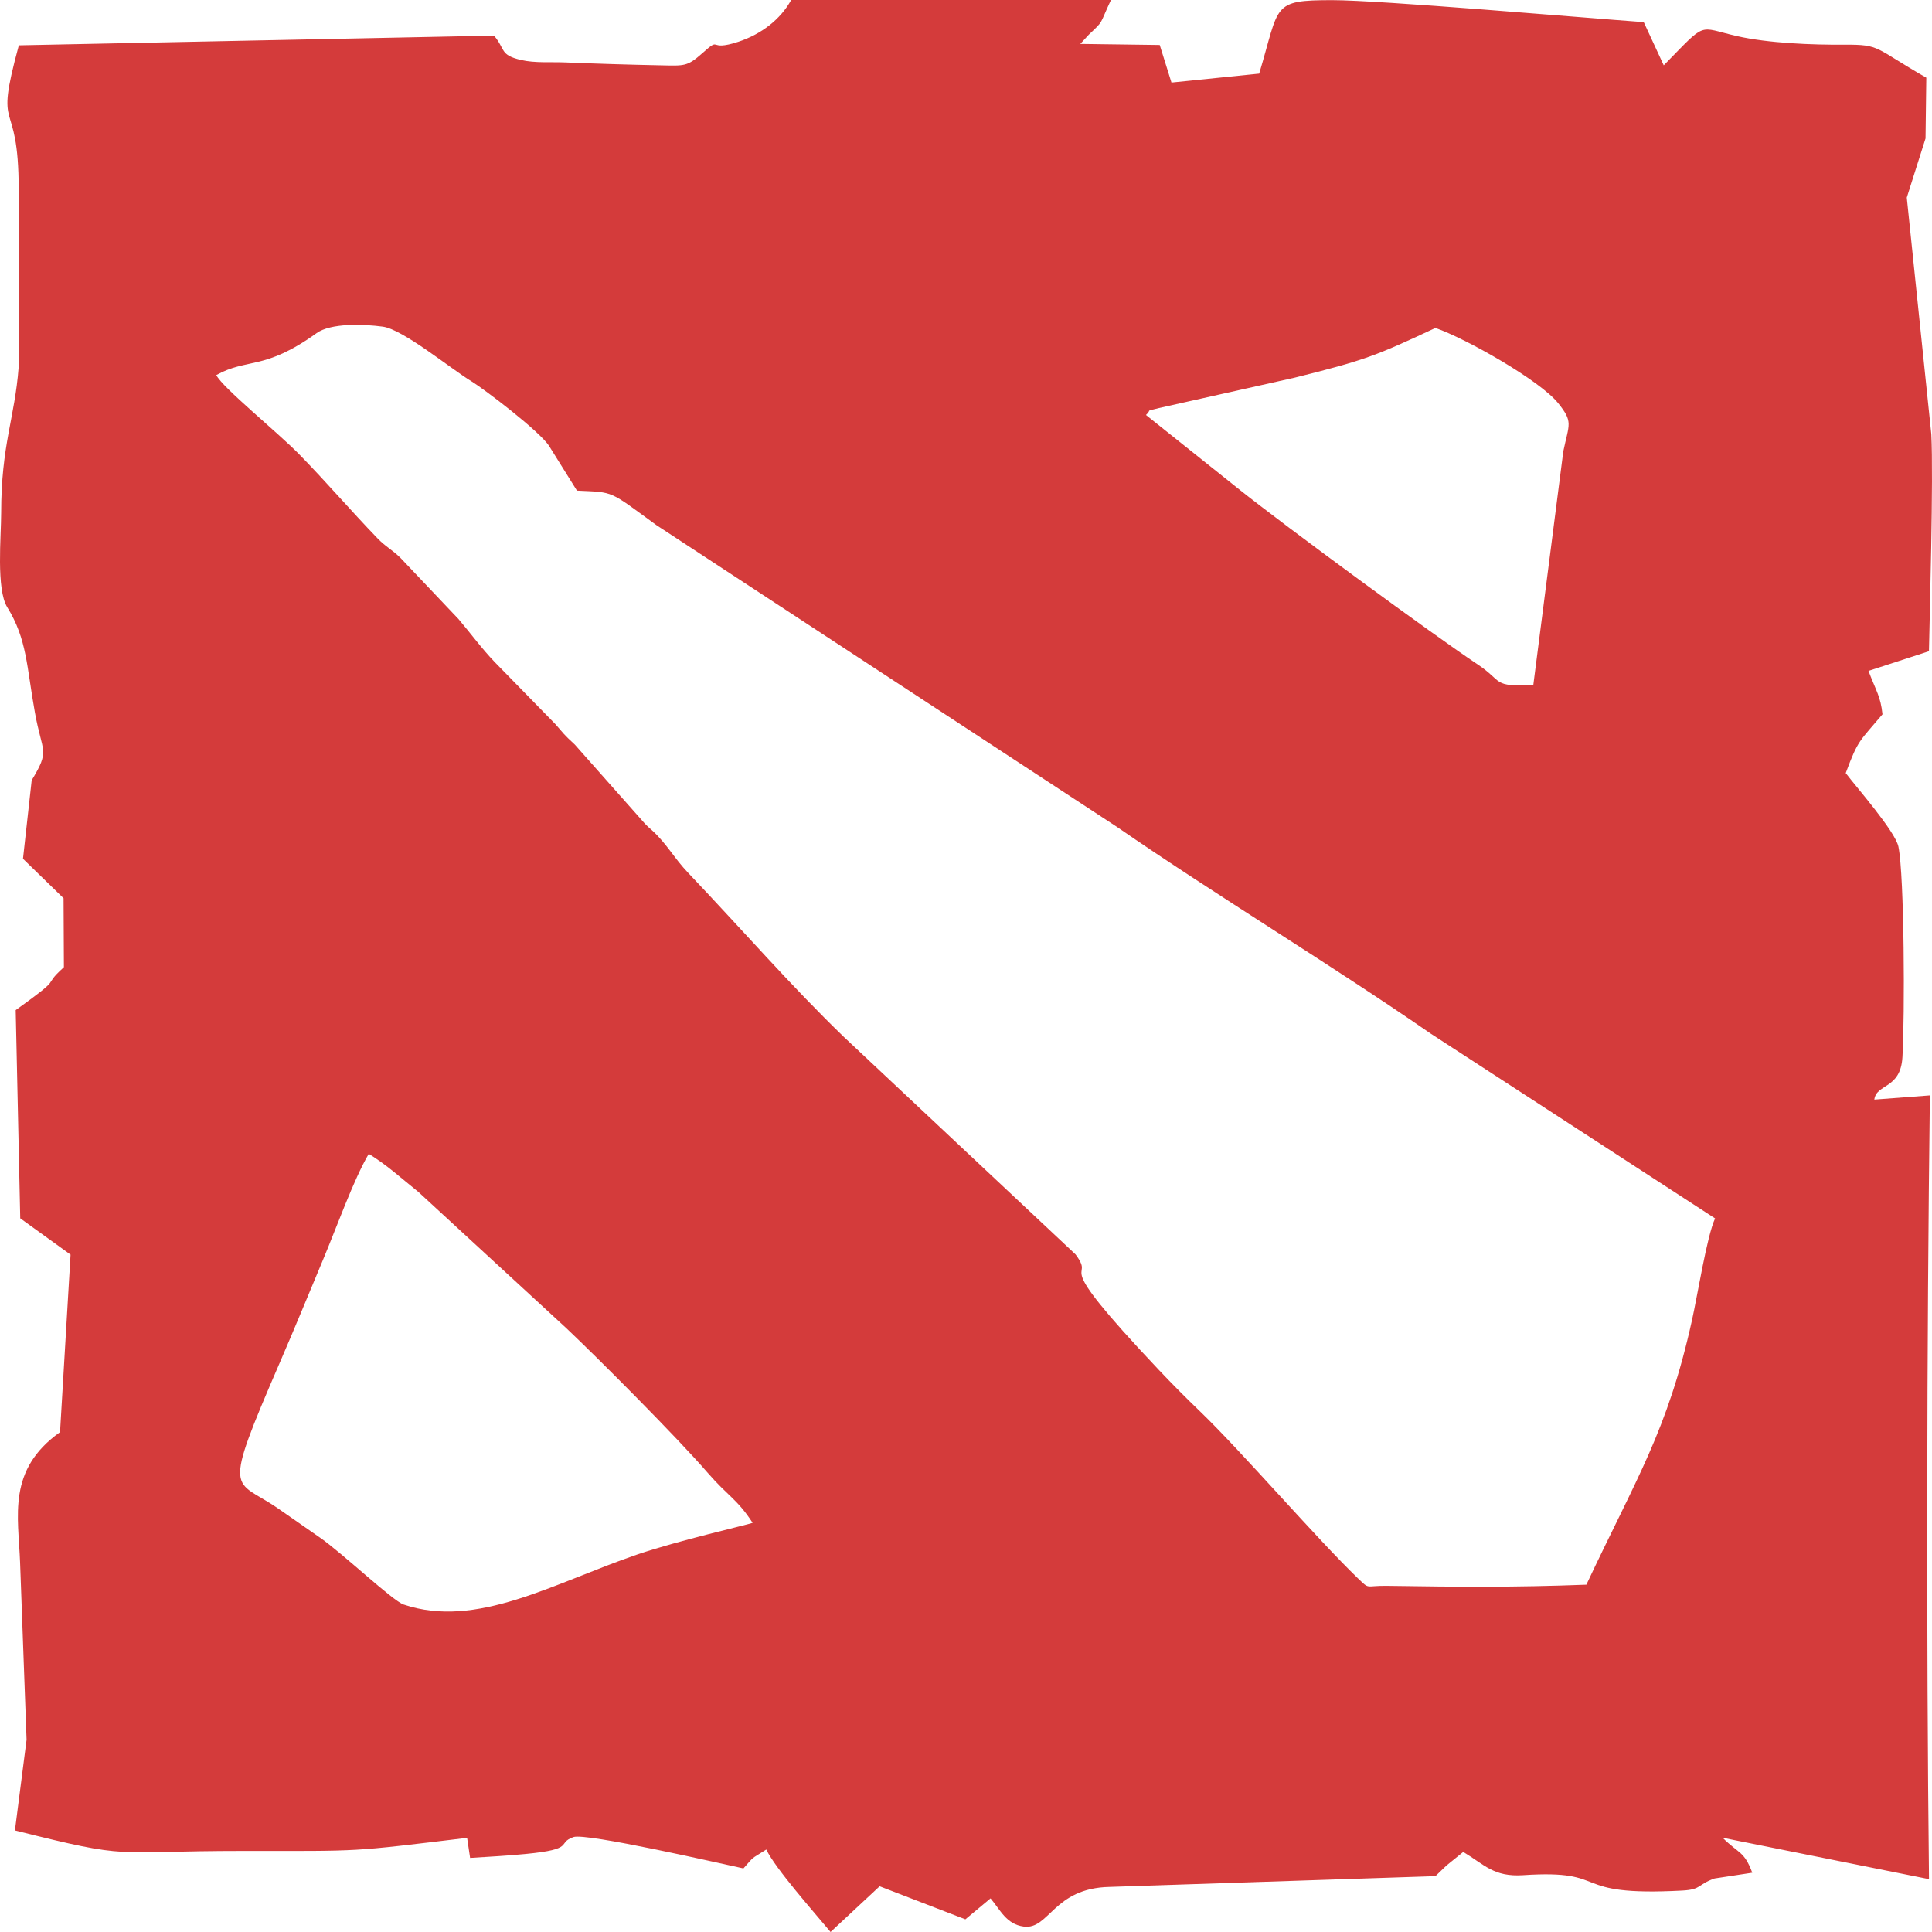 <svg width="40" height="40" viewBox="0 0 40 40" fill="none" xmlns="http://www.w3.org/2000/svg">
<path fill-rule="evenodd" clip-rule="evenodd" d="M10.227 0.737L0.39 0.938C-0.14 2.882 0.386 1.898 0.387 3.927L0.386 7.603C0.305 8.664 0.024 9.204 0.024 10.623C0.024 11.101 -0.082 12.197 0.15 12.572C0.56 13.234 0.55 13.795 0.723 14.753C0.875 15.604 1.043 15.514 0.656 16.155L0.476 17.78L1.316 18.597L1.323 20.024C0.822 20.479 1.382 20.155 0.325 20.913L0.419 25.224L1.461 25.976L1.243 29.651C0.144 30.433 0.38 31.381 0.416 32.354L0.55 36.02L0.309 37.897C2.771 38.514 2.231 38.322 5.046 38.322C7.532 38.322 7.211 38.347 9.671 38.051L9.733 38.467C10.115 38.442 10.508 38.422 10.883 38.385C11.93 38.284 11.512 38.164 11.872 38.035C12.132 37.942 14.935 38.587 15.392 38.684C15.642 38.405 15.515 38.518 15.865 38.293C16.055 38.691 16.866 39.603 17.196 40L18.212 39.054L19.987 39.738L20.508 39.304C20.71 39.542 20.835 39.841 21.196 39.888C21.723 39.957 21.81 39.09 22.973 39.067L29.719 38.844L29.95 38.622L30.295 38.343C30.738 38.609 30.927 38.864 31.535 38.824C33.396 38.701 32.422 39.27 34.824 39.143C35.238 39.121 35.134 39.02 35.499 38.892L36.279 38.773C36.11 38.321 36.001 38.384 35.665 38.049L39.938 38.906C39.881 33.911 39.892 27.819 39.956 22.679L38.806 22.766C38.847 22.432 39.349 22.557 39.388 21.887C39.438 21.042 39.429 18.148 39.305 17.53C39.241 17.214 38.431 16.293 38.214 16.006C38.472 15.31 38.497 15.355 38.975 14.789C38.935 14.415 38.846 14.315 38.685 13.89L39.937 13.483C39.951 12.767 40.032 9.898 39.986 8.991L39.478 4.091L39.866 2.866L39.882 1.608C38.801 0.988 38.941 0.92 38.191 0.925C37.517 0.93 36.608 0.894 35.962 0.747C35.133 0.559 35.356 0.425 34.446 1.352L34.032 0.458C32.735 0.364 28.571 0.003 27.581 0.003C26.316 0.003 26.5 0.097 26.07 1.524L24.254 1.709L24.011 0.931L22.366 0.909L22.541 0.719C22.862 0.414 22.749 0.537 23.001 0H16.38C16.16 0.402 15.76 0.708 15.289 0.864C14.629 1.081 14.956 0.731 14.54 1.102C14.227 1.379 14.173 1.362 13.681 1.352C13.023 1.339 12.365 1.319 11.707 1.292C11.407 1.279 11.076 1.309 10.786 1.241C10.341 1.137 10.47 1.023 10.227 0.736V0.737ZM4.478 7.766C5.124 7.406 5.467 7.68 6.555 6.897C6.847 6.687 7.517 6.708 7.926 6.763C8.347 6.821 9.32 7.626 9.766 7.898C10.023 8.055 11.183 8.935 11.372 9.239L11.945 10.158C12.734 10.195 12.596 10.15 13.593 10.874L23.128 17.122C25.178 18.536 27.571 19.981 29.632 21.407L35.509 25.226C35.34 25.588 35.142 26.837 35.03 27.337C34.522 29.631 33.881 30.602 32.844 32.809C31.356 32.866 30.18 32.855 28.725 32.833C28.254 32.825 28.37 32.922 28.112 32.675C27.261 31.855 25.711 30.056 24.85 29.226C24.556 28.944 24.269 28.655 23.989 28.359C21.608 25.839 22.735 26.598 22.268 25.971L17.476 21.473C16.375 20.41 15.384 19.267 14.246 18.07C13.954 17.763 13.808 17.473 13.503 17.194L13.419 17.119C13.338 17.04 13.368 17.072 13.292 16.985L11.9 15.415C11.655 15.189 11.678 15.196 11.499 14.993L10.246 13.711C9.971 13.425 9.756 13.127 9.494 12.818L8.298 11.557C8.119 11.378 7.989 11.325 7.814 11.143C7.246 10.554 6.767 9.991 6.192 9.403C5.731 8.934 4.611 8.03 4.478 7.766ZM29.719 6.79C30.351 7.008 31.884 7.878 32.259 8.346C32.576 8.739 32.485 8.775 32.367 9.342L31.745 14.186C30.881 14.218 31.131 14.115 30.596 13.758C29.698 13.161 26.617 10.901 25.628 10.11L23.726 8.592C23.866 8.462 23.678 8.531 23.996 8.448L26.81 7.818C28.277 7.454 28.504 7.358 29.719 6.79ZM7.635 23.889C8.027 24.132 8.28 24.372 8.66 24.676L11.733 27.506C12.374 28.112 14.016 29.757 14.647 30.487C15.078 30.984 15.265 31.038 15.582 31.529C15.465 31.572 14.029 31.899 13.194 32.184C11.455 32.779 9.872 33.73 8.357 33.22C8.13 33.144 7.1 32.166 6.627 31.836L5.759 31.232C4.838 30.593 4.573 31.033 5.798 28.2C6.118 27.46 6.39 26.793 6.694 26.067C6.96 25.433 7.327 24.408 7.635 23.889Z" fill="#D43B3B"/>
</svg>
